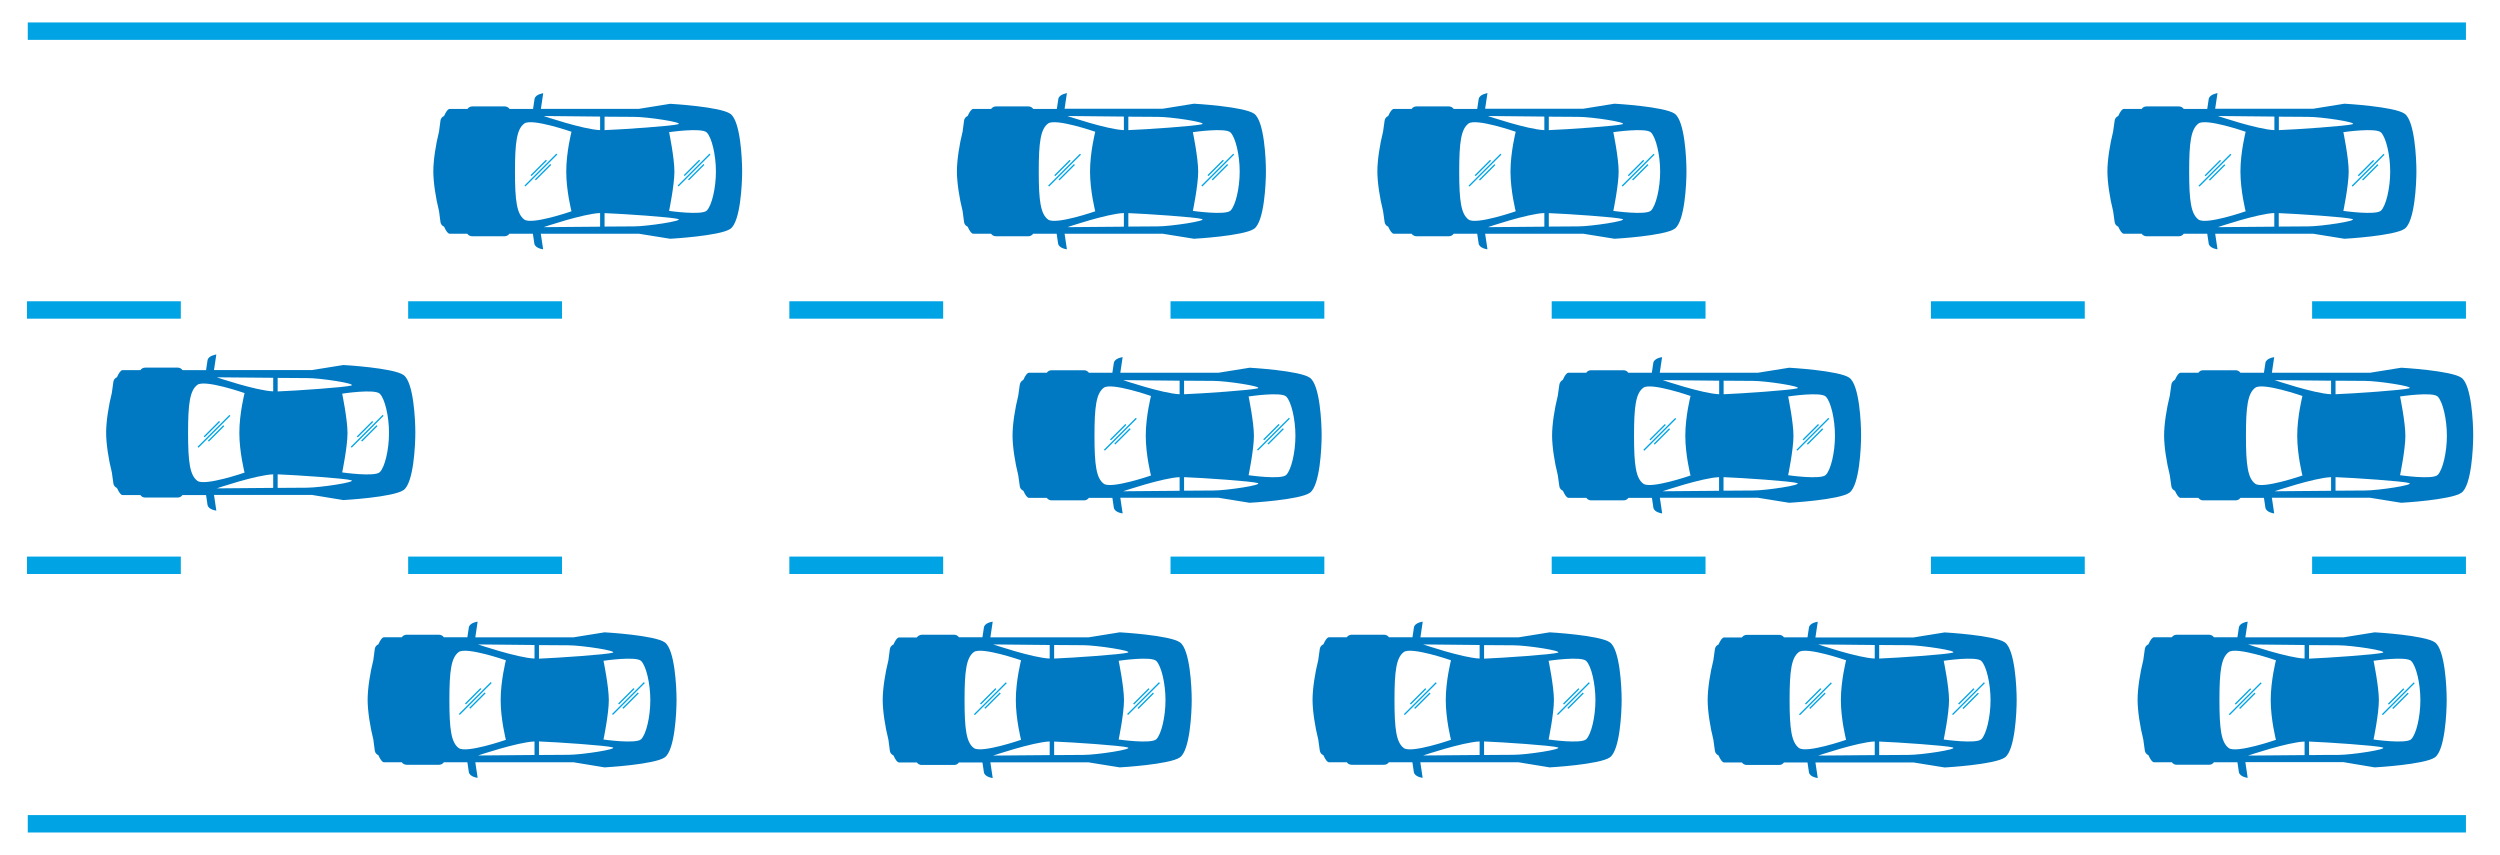 <?xml version="1.0" encoding="utf-8"?>
<!-- Generator: Adobe Illustrator 26.5.0, SVG Export Plug-In . SVG Version: 6.00 Build 0)  -->
<svg version="1.1" id="Layer_1" xmlns="http://www.w3.org/2000/svg" xmlns:xlink="http://www.w3.org/1999/xlink" x="0px" y="0px"
	 viewBox="0 0 2584.1 883.8" style="enable-background:new 0 0 2584.1 883.8;" xml:space="preserve">
<style type="text/css">
	.st0{fill:#0079C2;}
	.st1{fill:#00A4E4;}
</style>
<path class="st0" d="M214.5,372.5c-0.4,2.7-1,6.8-1.5,10.1h-24.3c-1.1-1.6-3-2.6-4.9-2.6H150c-2,0-3.8,1-4.9,2.6h-18.4
	c-1.8,0-3.8,2.8-5.8,7.3c-2,0.8-3.4,2.6-3.7,4.7l-1.6,11.5c-3.4,13.4-5.9,29.7-5.9,41.1s2.5,27.7,5.9,41.1l1.6,11.4
	c0.3,2.1,1.7,3.9,3.7,4.7c2,4.5,4,7.3,5.8,7.3h18.4c1.1,1.6,3,2.6,4.9,2.6h33.7c2,0,3.8-1,4.9-2.6H213c0.5,3.3,1.1,7.5,1.5,10.1
	c0.8,5.1,9.1,6,9.1,6l-2.4-16.2h101.4l32.3,5.3c0,0,51.9-2.9,62.3-10.4s12.1-46.7,12.1-59.4s-1.7-51.9-12.1-59.4
	s-62.3-10.4-62.3-10.4l-32.3,5.2H221.2l2.4-16.1C223.6,366.5,215.3,367.4,214.5,372.5z M204,497c-7.7-5.8-9.6-19.2-9.6-49.6
	s1.9-43.8,9.6-49.6s48.8,8.5,48.8,8.5s-5.4,21.1-5.4,41.1s5.4,41.1,5.4,41.1S211.6,502.7,204,497z M282.4,490.3v14
	c-26.8,0.2-58.4,0.5-58.4,0.5S264.9,490.9,282.4,490.3L282.4,490.3z M317.4,504.1c-4.5,0-16.5,0.1-30.4,0.2v-14
	c18.9,0.7,70.2,4.2,76.1,6.1C369.2,498.3,330.8,504,317.4,504.1L317.4,504.1z M392.6,407c5.2,5.2,9.5,23.1,9.5,40.5
	s-4.3,35.3-9.5,40.5s-38.9,0.3-38.9,0.3s5.5-26.6,5.5-40.7s-5.5-40.7-5.5-40.7S387.4,401.7,392.6,407L392.6,407z M363.1,398.5
	c-5.8,1.8-57.2,5.4-76.1,6.1v-14c13.9,0.1,25.9,0.2,30.4,0.2C330.8,390.7,369.2,396.5,363.1,398.5L363.1,398.5z M282.4,390.5v14
	C264.9,403.9,224,390,224,390S255.6,390.3,282.4,390.5L282.4,390.5z"/>
<rect x="212.2" y="447.3" transform="matrix(0.707 -0.707 0.707 0.707 -251.345 289.24)" class="st1" width="22.5" height="1.4"/>
<rect x="207.8" y="442.9" transform="matrix(0.707 -0.707 0.707 0.707 -249.511 284.806)" class="st1" width="22.5" height="1.4"/>
<rect x="197.9" y="445.1" transform="matrix(0.707 -0.707 0.707 0.707 -250.421 287.022)" class="st1" width="46.6" height="1.4"/>
<rect x="370.6" y="447.3" transform="matrix(0.707 -0.707 0.707 0.707 -204.972 401.202)" class="st1" width="22.5" height="1.4"/>
<rect x="366.1" y="442.9" transform="matrix(0.707 -0.707 0.707 0.707 -203.138 396.774)" class="st1" width="22.5" height="1.4"/>
<rect x="356.3" y="445.1" transform="matrix(0.707 -0.707 0.707 0.707 -204.027 398.98)" class="st1" width="46.6" height="1.4"/>
<path class="st0" d="M1528.4,102.5c-0.4,2.7-1,6.8-1.5,10.1h-24.3c-1.1-1.6-3-2.6-4.9-2.6h-33.7c-2,0-3.8,1-4.9,2.6h-18.4
	c-1.8,0-3.8,2.8-5.8,7.3c-2,0.8-3.4,2.6-3.7,4.7l-1.6,11.4c-3.4,13.4-5.9,29.7-5.9,41.1s2.5,27.7,5.9,41.1l1.6,11.4
	c0.3,2.1,1.7,3.9,3.7,4.7c2,4.5,4,7.3,5.8,7.3h18.4c1.1,1.6,3,2.6,4.9,2.6h33.7c2,0,3.8-1,4.9-2.6h24.3c0.5,3.3,1.1,7.5,1.5,10.1
	c0.8,5.1,9.1,6,9.1,6l-2.4-16.1h101.4l32.3,5.2c0,0,51.9-2.9,62.3-10.4s12.1-46.7,12.1-59.4s-1.7-51.9-12.1-59.4
	s-62.3-10.4-62.3-10.4l-32.3,5.2h-101.4l2.4-16.2C1537.5,96.4,1529.2,97.3,1528.4,102.5z M1517.9,226.9c-7.7-5.8-9.6-19.2-9.6-49.6
	s1.9-43.8,9.6-49.6s48.8,8.5,48.8,8.5s-5.4,21.1-5.4,41.1s5.4,41.1,5.4,41.1S1525.5,232.7,1517.9,226.9L1517.9,226.9z M1596.3,220.2
	v14.1c-26.8,0.2-58.4,0.5-58.4,0.5S1578.8,220.9,1596.3,220.2L1596.3,220.2z M1631.3,234c-4.5,0-16.4,0.1-30.4,0.2v-13.9
	c18.9,0.7,70.2,4.2,76.1,6.1C1683.1,228.2,1644.7,234,1631.3,234L1631.3,234z M1706.5,136.9c5.2,5.2,9.5,23.2,9.5,40.4
	s-4.3,35.3-9.5,40.4s-38.9,0.3-38.9,0.3s5.5-26.6,5.5-40.7s-5.5-40.7-5.5-40.7S1701.3,131.7,1706.5,136.9L1706.5,136.9z M1677,128.4
	c-5.8,1.8-57.2,5.4-76.1,6.1v-13.9c13.9,0.1,25.9,0.2,30.4,0.2C1644.7,120.7,1683.1,126.5,1677,128.4L1677,128.4z M1596.3,120.5v14
	c-17.5-0.7-58.4-14.6-58.4-14.6S1569.4,120.2,1596.3,120.5L1596.3,120.5z"/>
<rect x="1526.1" y="177.3" transform="matrix(0.707 -0.707 0.707 0.707 324.443 1139.212)" class="st1" width="22.5" height="1.4"/>
<rect x="1521.7" y="172.8" transform="matrix(0.707 -0.707 0.707 0.707 326.276 1134.778)" class="st1" width="22.5" height="1.4"/>
<rect x="1511.8" y="175" transform="matrix(0.707 -0.707 0.707 0.707 325.388 1136.941)" class="st1" width="46.6" height="1.4"/>
<rect x="1684.4" y="177.2" transform="matrix(0.707 -0.707 0.707 0.707 370.847 1251.111)" class="st1" width="22.5" height="1.4"/>
<rect x="1680" y="172.8" transform="matrix(0.707 -0.707 0.707 0.707 372.653 1246.736)" class="st1" width="22.5" height="1.4"/>
<rect x="1670.1" y="175" transform="matrix(0.707 -0.707 0.707 0.707 371.765 1248.898)" class="st1" width="46.6" height="1.4"/>
<path class="st0" d="M1601.8,793.2c0,0,51.9-2.9,62.3-10.4s12.1-46.7,12.1-59.4s-1.7-51.9-12.1-59.4s-62.3-10.4-62.3-10.4l-32.3,5.2
	h-101.3l2.4-16.2c0,0-8.3,0.9-9.1,6c-0.4,2.7-1,6.8-1.5,10.1h-24.3c-1.1-1.6-3-2.6-4.9-2.6H1397c-2,0-3.8,1-4.9,2.6h-18.4
	c-1.8,0-3.8,2.8-5.8,7.3c-2,0.8-3.4,2.6-3.7,4.7l-1.6,11.5c-3.4,13.4-5.9,29.7-5.9,41.1s2.5,27.7,5.9,41.1l1.6,11.5
	c0.3,2.1,1.7,3.9,3.7,4.7c2,4.5,4,7.3,5.8,7.3h18.4c1.1,1.6,3,2.6,4.9,2.6h33.7c2,0,3.8-1,4.9-2.6h24.3c0.5,3.3,1.1,7.5,1.5,10.1
	c0.8,5.1,9.1,6,9.1,6l-2.4-16.1h101.3L1601.8,793.2z M1639.6,683.2c5.2,5.2,9.5,23.2,9.5,40.5s-4.3,35.3-9.5,40.4
	s-38.9,0.3-38.9,0.3s5.5-26.6,5.5-40.7s-5.5-40.7-5.5-40.7S1634.4,678,1639.6,683.2L1639.6,683.2z M1610.1,674.7
	c-5.8,1.8-57.2,5.4-76.1,6.1v-14c13.9,0.1,25.9,0.2,30.4,0.2C1577.8,667,1616.2,672.7,1610.1,674.7L1610.1,674.7z M1529.4,666.7v14
	c-17.5-0.7-58.4-14.6-58.4-14.6S1502.5,666.5,1529.4,666.7L1529.4,666.7z M1451,773.2c-7.7-5.8-9.6-19.2-9.6-49.6s1.9-43.8,9.6-49.6
	s48.8,8.5,48.8,8.5s-5.4,21.1-5.4,41.1s5.4,41.1,5.4,41.1S1458.6,779,1451,773.2z M1529.4,766.4v14c-26.8,0.2-58.4,0.5-58.4,0.5
	S1511.9,767.1,1529.4,766.4L1529.4,766.4z M1534,780.4v-14c18.9,0.7,70.2,4.2,76.1,6.1c6.2,1.9-32.3,7.7-45.7,7.7
	C1559.8,780.3,1547.9,780.3,1534,780.4L1534,780.4z"/>
<rect x="1459.2" y="723.5" transform="matrix(0.707 -0.707 0.707 0.707 -81.413 1251.888)" class="st1" width="22.5" height="1.4"/>
<rect x="1454.8" y="719" transform="matrix(0.707 -0.707 0.707 0.707 -79.532 1247.424)" class="st1" width="22.5" height="1.4"/>
<rect x="1445" y="721.4" transform="matrix(0.707 -0.707 0.707 0.707 -80.544 1249.715)" class="st1" width="46.6" height="1.4"/>
<rect x="1617.6" y="723.5" transform="matrix(0.707 -0.707 0.707 0.707 -35.036 1363.846)" class="st1" width="22.5" height="1.4"/>
<rect x="1613.1" y="719" transform="matrix(0.707 -0.707 0.707 0.707 -33.155 1359.382)" class="st1" width="22.5" height="1.4"/>
<rect x="1603.3" y="721.3" transform="matrix(0.707 -0.707 0.707 0.707 -34.123 1361.638)" class="st1" width="46.6" height="1.4"/>
<rect x="1149.2" y="450.3" transform="matrix(0.707 -0.707 0.707 0.707 20.968 952.612)" class="st1" width="22.5" height="1.4"/>
<rect x="1144.7" y="445.9" transform="matrix(0.707 -0.707 0.707 0.707 22.767 948.217)" class="st1" width="22.5" height="1.4"/>
<rect x="1134.9" y="448.1" transform="matrix(0.707 -0.707 0.707 0.707 21.891 950.393)" class="st1" width="46.6" height="1.4"/>
<rect x="1307.5" y="450.3" transform="matrix(0.707 -0.707 0.707 0.707 67.341 1064.573)" class="st1" width="22.5" height="1.4"/>
<rect x="1303.1" y="445.9" transform="matrix(0.707 -0.707 0.707 0.707 69.181 1060.143)" class="st1" width="22.5" height="1.4"/>
<rect x="1293.2" y="448" transform="matrix(0.707 -0.707 0.707 0.707 68.302 1062.312)" class="st1" width="46.6" height="1.4"/>
<path class="st0" d="M1054.1,397.6l-1.6,11.4c-3.4,13.4-5.9,29.7-5.9,41.1s2.5,27.7,5.9,41.1l1.6,11.4c0.3,2.1,1.7,3.9,3.7,4.7
	c2,4.5,4,7.3,5.8,7.3h18.4c1.1,1.6,3,2.6,4.9,2.6h33.7c2,0,3.8-1,4.9-2.6h24.3c0.5,3.3,1.1,7.5,1.5,10.1c0.8,5.1,9.1,6,9.1,6
	l-2.4-16.2h101.4l32.3,5.2c0,0,51.9-2.9,62.3-10.4s12.1-46.7,12.1-59.4s-1.7-51.9-12.1-59.4s-62.3-10.4-62.3-10.4l-32.3,5.2h-101.4
	l2.4-16.1c0,0-8.3,0.9-9.1,6c-0.4,2.7-1,6.8-1.5,10.1h-24.3c-1.1-1.6-3-2.6-4.9-2.6h-33.7c-2,0-3.8,1-4.9,2.6h-18.4
	c-1.8,0-3.8,2.8-5.8,7.3C1055.8,393.7,1054.4,395.5,1054.1,397.6z M1219.3,507.3c-26.8,0.2-58.4,0.5-58.4,0.5s41-13.9,58.4-14.6
	V507.3z M1254.3,507c-4.5,0-16.5,0.1-30.4,0.2v-14c18.9,0.7,70.2,4.2,76.1,6.1C1306.1,501.3,1267.7,507,1254.3,507L1254.3,507z
	 M1329.5,409.9c5.2,5.2,9.5,23.2,9.5,40.5s-4.3,35.3-9.5,40.5s-38.9,0.3-38.9,0.3s5.5-26.6,5.5-40.7s-5.5-40.7-5.5-40.7
	S1324.3,404.7,1329.5,409.9L1329.5,409.9z M1300,401.4c-5.8,1.8-57.2,5.4-76.1,6.1v-14c13.9,0.1,25.9,0.2,30.4,0.2
	C1267.7,393.7,1306.1,399.5,1300,401.4L1300,401.4z M1219.3,393.5v14c-17.4-0.7-58.4-14.6-58.4-14.6S1192.5,393.3,1219.3,393.5
	L1219.3,393.5z M1140.9,400.8c7.7-5.8,48.8,8.5,48.8,8.5s-5.4,21.1-5.4,41.1s5.4,41.1,5.4,41.1s-41.1,14.2-48.8,8.5
	s-9.6-19.2-9.6-49.6S1133.2,406.6,1140.9,400.8L1140.9,400.8z"/>
<path class="st0" d="M947.7,658.9h-18.4c-1.8,0-3.8,2.8-5.8,7.3c-2,0.8-3.4,2.6-3.7,4.7l-1.5,11.5c-3.4,13.4-5.9,29.7-5.9,41.1
	s2.5,27.7,5.9,41.1l1.5,11.5c0.3,2.1,1.7,3.9,3.7,4.7c2,4.5,4,7.3,5.8,7.3h18.4c1.1,1.6,3,2.6,4.9,2.6h33.7c2,0,3.8-1,4.9-2.6h24.3
	c0.5,3.3,1.1,7.5,1.5,10.1c0.8,5.1,9.1,6,9.1,6l-2.4-16.2h101.4l32.3,5.2c0,0,51.9-2.9,62.3-10.4s12.1-46.7,12.1-59.4
	s-1.7-51.9-12.1-59.4s-62.3-10.4-62.3-10.4l-32.3,5.2h-101.4l2.4-16.2c0,0-8.3,0.9-9.1,6c-0.4,2.7-1,6.8-1.5,10.1h-24.3
	c-1.1-1.6-3-2.6-4.9-2.6h-33.7C950.7,656.3,948.8,657.2,947.7,658.9z M1085,780.5c-26.8,0.2-58.4,0.5-58.4,0.5s41-13.9,58.4-14.6
	V780.5z M1120,780.3c-4.5,0-16.4,0.1-30.4,0.2v-14c18.9,0.7,70.2,4.2,76.1,6.1C1171.8,774.5,1133.4,780.3,1120,780.3z M1195.2,683.2
	c5.2,5.2,9.5,23.2,9.5,40.5s-4.3,35.3-9.5,40.4s-38.9,0.3-38.9,0.3s5.5-26.6,5.5-40.7s-5.5-40.7-5.5-40.7S1190,678,1195.2,683.2
	L1195.2,683.2z M1165.7,674.6c-5.8,1.8-57.2,5.4-76.1,6.1v-14c13.9,0.1,25.9,0.2,30.4,0.2C1133.4,667,1171.8,672.7,1165.7,674.6
	L1165.7,674.6z M1085,666.7v14c-17.5-0.7-58.4-14.6-58.4-14.6S1058.2,666.5,1085,666.7z M1006.6,674c7.7-5.8,48.8,8.5,48.8,8.5
	s-5.4,21.1-5.4,41.1s5.4,41.1,5.4,41.1s-41.1,14.2-48.8,8.5S997,754,997,723.6S998.9,679.8,1006.6,674L1006.6,674z"/>
<rect x="1014.9" y="723.5" transform="matrix(0.707 -0.707 0.707 0.707 -211.563 937.672)" class="st1" width="22.5" height="1.4"/>
<rect x="1010.4" y="719" transform="matrix(0.707 -0.707 0.707 0.707 -209.693 933.221)" class="st1" width="22.5" height="1.4"/>
<rect x="1000.5" y="721.2" transform="matrix(0.707 -0.707 0.707 0.707 -210.553 935.632)" class="st1" width="46.6" height="1.4"/>
<rect x="1173.2" y="723.6" transform="matrix(0.707 -0.707 0.707 0.707 -165.23 1049.665)" class="st1" width="22.5" height="1.4"/>
<rect x="1168.7" y="719" transform="matrix(0.707 -0.707 0.707 0.707 -163.316 1045.179)" class="st1" width="22.5" height="1.4"/>
<rect x="1158.9" y="721.3" transform="matrix(0.707 -0.707 0.707 0.707 -164.273 1047.422)" class="st1" width="46.6" height="1.4"/>
<path class="st0" d="M2283,102.5c-0.4,2.7-1,6.8-1.5,10.1h-24.3c-1.1-1.6-3-2.6-4.9-2.6h-33.7c-2,0-3.8,1-4.9,2.6h-18.4
	c-1.8,0-3.8,2.8-5.8,7.3c-2,0.8-3.4,2.6-3.7,4.7l-1.6,11.4c-3.4,13.4-5.9,29.7-5.9,41.1s2.5,27.7,5.9,41.1l1.6,11.4
	c0.3,2.1,1.7,3.9,3.7,4.7c2,4.5,4,7.3,5.8,7.3h18.4c1.1,1.6,3,2.6,4.9,2.6h33.7c2,0,3.8-1,4.9-2.6h24.3c0.5,3.3,1.1,7.5,1.5,10.1
	c0.8,5.1,9.1,6,9.1,6l-2.4-16.1H2391l32.3,5.2c0,0,51.9-2.9,62.3-10.4s12.1-46.7,12.1-59.4s-1.7-51.9-12.1-59.4
	s-62.3-10.4-62.3-10.4l-32.3,5.2h-101.3l2.4-16.2C2292.1,96.4,2283.8,97.3,2283,102.5z M2272.4,226.9c-7.7-5.8-9.6-19.2-9.6-49.6
	s1.9-43.8,9.6-49.6s48.8,8.5,48.8,8.5s-5.4,21.1-5.4,41.1s5.4,41.1,5.4,41.1S2280.2,232.7,2272.4,226.9L2272.4,226.9z M2350.8,220.2
	v14.1c-26.8,0.2-58.4,0.5-58.4,0.5S2333.4,220.9,2350.8,220.2L2350.8,220.2z M2385.8,234c-4.5,0-16.4,0.1-30.4,0.2v-13.9
	c18.9,0.7,70.2,4.2,76.1,6.1C2437.7,228.2,2399.3,234,2385.8,234L2385.8,234z M2461.1,136.9c5.2,5.2,9.5,23.2,9.5,40.4
	s-4.3,35.3-9.5,40.4s-38.9,0.3-38.9,0.3s5.5-26.6,5.5-40.7s-5.5-40.7-5.5-40.7S2455.9,131.7,2461.1,136.9L2461.1,136.9z
	 M2431.6,128.4c-5.8,1.8-57.2,5.4-76.1,6.1v-13.9c13.9,0.1,25.9,0.2,30.4,0.2C2399.3,120.7,2437.7,126.5,2431.6,128.4L2431.6,128.4z
	 M2350.9,120.5v14c-17.5-0.7-58.4-14.6-58.4-14.6S2324.1,120.2,2350.9,120.5L2350.9,120.5z"/>
<rect x="2280.7" y="177.3" transform="matrix(0.707 -0.707 0.707 0.707 545.462 1672.802)" class="st1" width="22.5" height="1.4"/>
<rect x="2276.3" y="172.8" transform="matrix(0.707 -0.707 0.707 0.707 547.296 1668.368)" class="st1" width="22.5" height="1.4"/>
<rect x="2266.4" y="175" transform="matrix(0.707 -0.707 0.707 0.707 546.416 1670.51)" class="st1" width="46.6" height="1.4"/>
<rect x="2439" y="177.2" transform="matrix(0.707 -0.707 0.707 0.707 591.887 1784.673)" class="st1" width="22.5" height="1.4"/>
<rect x="2434.6" y="172.8" transform="matrix(0.707 -0.707 0.707 0.707 593.673 1780.326)" class="st1" width="22.5" height="1.4"/>
<rect x="2424.7" y="175" transform="matrix(0.707 -0.707 0.707 0.707 592.8 1782.465)" class="st1" width="46.6" height="1.4"/>
<path class="st0" d="M2454.6,793.2c0,0,51.9-2.9,62.3-10.4s12.1-46.7,12.1-59.4s-1.7-51.9-12.1-59.4s-62.3-10.4-62.3-10.4l-32.3,5.2
	h-101.4l2.4-16.2c0,0-8.3,0.9-9.1,6c-0.4,2.7-1,6.8-1.5,10.1h-24.3c-1.1-1.6-3-2.6-4.9-2.6h-33.7c-2,0-3.8,1-4.9,2.6h-18.4
	c-1.8,0-3.8,2.8-5.8,7.3c-2,0.8-3.4,2.6-3.7,4.7l-1.6,11.5c-3.4,13.4-5.9,29.7-5.9,41.1s2.5,27.7,5.9,41.1l1.6,11.5
	c0.3,2.1,1.7,3.9,3.7,4.7c2,4.5,4,7.3,5.8,7.3h18.4c1.1,1.6,3,2.6,4.9,2.6h33.7c2,0,3.8-1,4.9-2.6h24.3c0.5,3.3,1.1,7.5,1.5,10.1
	c0.8,5.1,9.1,6,9.1,6l-2.4-16.2h101.4L2454.6,793.2z M2492.3,683.2c5.2,5.2,9.5,23.2,9.5,40.5s-4.3,35.3-9.5,40.4
	s-38.9,0.3-38.9,0.3s5.5-26.6,5.5-40.7s-5.5-40.7-5.5-40.7S2487.1,678,2492.3,683.2L2492.3,683.2z M2462.8,674.7
	c-5.9,1.8-57.2,5.4-76.1,6.1v-14c13.9,0.1,25.9,0.2,30.4,0.2C2430.5,667,2469,672.7,2462.8,674.7L2462.8,674.7z M2382.1,666.7v14
	c-17.5-0.7-58.4-14.6-58.4-14.6S2355.3,666.5,2382.1,666.7L2382.1,666.7z M2303.7,773.2c-7.7-5.8-9.6-19.2-9.6-49.6
	s1.9-43.8,9.6-49.6s48.8,8.5,48.8,8.5s-5.4,21.1-5.4,41.1s5.4,41.1,5.4,41.1S2311.4,779,2303.7,773.2L2303.7,773.2z M2382.1,766.5
	v14c-26.8,0.2-58.4,0.5-58.4,0.5S2364.7,767.1,2382.1,766.5L2382.1,766.5z M2386.7,780.5v-14c18.9,0.7,70.2,4.2,76.1,6.1
	c6.1,1.9-32.3,7.7-45.7,7.7C2412.6,780.3,2400.6,780.3,2386.7,780.5L2386.7,780.5z"/>
<rect x="2312" y="723.5" transform="matrix(0.707 -0.707 0.707 0.707 168.357 1854.887)" class="st1" width="22.5" height="1.4"/>
<rect x="2307.5" y="719" transform="matrix(0.707 -0.707 0.707 0.707 170.25 1850.393)" class="st1" width="22.5" height="1.4"/>
<rect x="2297.8" y="721.4" transform="matrix(0.707 -0.707 0.707 0.707 169.214 1852.744)" class="st1" width="46.6" height="1.4"/>
<rect x="2470.3" y="723.5" transform="matrix(0.707 -0.707 0.707 0.707 214.734 1966.845)" class="st1" width="22.5" height="1.4"/>
<rect x="2465.8" y="719" transform="matrix(0.707 -0.707 0.707 0.707 216.627 1962.351)" class="st1" width="22.5" height="1.4"/>
<rect x="2456" y="721.3" transform="matrix(0.707 -0.707 0.707 0.707 215.647 1964.637)" class="st1" width="46.6" height="1.4"/>
<rect x="1706.8" y="450.3" transform="matrix(0.707 -0.707 0.707 0.707 184.298 1346.923)" class="st1" width="22.5" height="1.4"/>
<rect x="1702.4" y="445.9" transform="matrix(0.707 -0.707 0.707 0.707 186.096 1342.551)" class="st1" width="22.5" height="1.4"/>
<rect x="1692.5" y="448.1" transform="matrix(0.707 -0.707 0.707 0.707 185.221 1344.711)" class="st1" width="46.6" height="1.4"/>
<rect x="1865.1" y="450.3" transform="matrix(0.707 -0.707 0.707 0.707 230.678 1458.888)" class="st1" width="22.5" height="1.4"/>
<rect x="1860.7" y="445.9" transform="matrix(0.707 -0.707 0.707 0.707 232.504 1454.457)" class="st1" width="22.5" height="1.4"/>
<rect x="1850.8" y="448" transform="matrix(0.707 -0.707 0.707 0.707 231.633 1456.606)" class="st1" width="46.6" height="1.4"/>
<path class="st0" d="M1611.8,397.6l-1.6,11.4c-3.4,13.4-5.9,29.7-5.9,41.1s2.5,27.7,5.9,41.1l1.6,11.4c0.3,2.1,1.7,3.9,3.7,4.7
	c2,4.5,4,7.3,5.8,7.3h18.4c1.1,1.6,3,2.6,4.9,2.6h33.7c2,0,3.8-1,4.9-2.6h24.3c0.5,3.3,1.1,7.5,1.5,10.1c0.8,5.1,9.1,6,9.1,6
	l-2.4-16.2h101.3l32.3,5.2c0,0,51.9-2.9,62.3-10.4s12.1-46.7,12.1-59.4s-1.7-51.9-12.1-59.4s-62.3-10.4-62.3-10.4l-32.3,5.2h-101.4
	l2.4-16.1c0,0-8.3,0.9-9.1,6l-1.5,10.1h-24.3c-1.1-1.6-3-2.6-4.9-2.6h-33.7c-2,0-3.8,1-4.9,2.6h-18.4c-1.8,0-3.8,2.8-5.8,7.3
	C1613.5,393.7,1612.1,395.5,1611.8,397.6z M1776.9,507.3c-26.8,0.2-58.4,0.5-58.4,0.5s41-13.9,58.4-14.6V507.3z M1811.9,507
	c-4.5,0-16.4,0.1-30.4,0.2v-14c18.9,0.7,70.2,4.2,76.1,6.1C1863.8,501.3,1825.3,507,1811.9,507L1811.9,507z M1887.2,409.9
	c5.2,5.2,9.5,23.2,9.5,40.5s-4.3,35.3-9.5,40.5s-38.9,0.3-38.9,0.3s5.5-26.6,5.5-40.7s-5.5-40.7-5.5-40.7S1881.9,404.7,1887.2,409.9
	L1887.2,409.9z M1857.7,401.4c-5.8,1.8-57.2,5.4-76.1,6.1v-14c13.9,0.1,25.9,0.2,30.4,0.2C1825.3,393.7,1863.8,399.5,1857.7,401.4
	L1857.7,401.4z M1777,393.5v14c-17.4-0.7-58.4-14.6-58.4-14.6S1750.1,393.3,1777,393.5L1777,393.5z M1698.6,400.8
	c7.7-5.8,48.8,8.5,48.8,8.5s-5.4,21.1-5.4,41.1s5.4,41.1,5.4,41.1s-41.1,14.2-48.8,8.5s-9.6-19.2-9.6-49.6
	S1690.8,406.6,1698.6,400.8L1698.6,400.8z"/>
<path class="st0" d="M2244.4,397.6l-1.6,11.4c-3.4,13.4-5.9,29.7-5.9,41.1s2.5,27.7,5.9,41.1l1.6,11.4c0.3,2.1,1.7,3.9,3.7,4.7
	c2,4.5,4,7.3,5.8,7.3h18.4c1.1,1.6,3,2.6,4.9,2.6h33.7c2,0,3.8-1,4.9-2.6h24.3c0.5,3.3,1.1,7.5,1.5,10.1c0.8,5.1,9.1,6,9.1,6
	l-2.4-16.2h101.4l32.3,5.2c0,0,51.9-2.9,62.3-10.4s12.1-46.7,12.1-59.4s-1.7-51.9-12.1-59.4s-62.3-10.4-62.3-10.4l-32.3,5.2h-101.4
	l2.4-16.1c0,0-8.3,0.9-9.1,6c-0.4,2.7-1,6.8-1.5,10.1h-24.3c-1.1-1.6-3-2.6-4.9-2.6h-33.7c-2,0-3.8,1-4.9,2.6h-18.4
	c-1.8,0-3.8,2.8-5.8,7.3C2246.1,393.7,2244.6,395.5,2244.4,397.6z M2409.5,507.3c-26.8,0.2-58.4,0.5-58.4,0.5s41-13.9,58.4-14.6
	V507.3z M2444.5,507c-4.5,0-16.4,0.1-30.4,0.2v-14c18.9,0.7,70.2,4.2,76.1,6.1C2496.4,501.3,2457.9,507,2444.5,507L2444.5,507z
	 M2519.7,409.9c5.2,5.2,9.5,23.2,9.5,40.5s-4.3,35.3-9.5,40.5s-38.9,0.3-38.9,0.3s5.5-26.6,5.5-40.7s-5.5-40.7-5.5-40.7
	S2514.5,404.7,2519.7,409.9L2519.7,409.9z M2490.2,401.4c-5.8,1.8-57.2,5.4-76.1,6.1v-14c13.9,0.1,25.9,0.2,30.4,0.2
	C2457.9,393.7,2496.4,399.5,2490.2,401.4L2490.2,401.4z M2409.5,393.5v14c-17.5-0.7-58.4-14.6-58.4-14.6S2382.7,393.3,2409.5,393.5
	L2409.5,393.5z M2331.1,400.8c7.7-5.8,48.8,8.5,48.8,8.5s-5.4,21.1-5.4,41.1s5.4,41.1,5.4,41.1s-41.1,14.2-48.8,8.5
	s-9.6-19.2-9.6-49.6S2323.4,406.6,2331.1,400.8L2331.1,400.8z"/>
<path class="st0" d="M1800.5,658.9h-18.4c-1.8,0-3.8,2.8-5.8,7.3c-2,0.8-3.4,2.6-3.7,4.7l-1.6,11.5c-3.4,13.4-5.9,29.7-5.9,41.1
	s2.5,27.7,5.9,41.1l1.6,11.5c0.3,2.1,1.7,3.9,3.7,4.7c2,4.5,4,7.3,5.8,7.3h18.4c1.1,1.6,3,2.6,4.9,2.6h33.7c2,0,3.8-1,4.9-2.6h24.3
	c0.5,3.3,1.1,7.5,1.5,10.1c0.8,5.1,9.1,6,9.1,6l-2.4-16.1h101.3l32.3,5.2c0,0,51.9-2.9,62.3-10.4s12.1-46.7,12.1-59.4
	s-1.7-51.9-12.1-59.4s-62.3-10.4-62.3-10.4l-32.3,5.2h-101.3l2.4-16.2c0,0-8.3,0.9-9.1,6c-0.4,2.7-1,6.8-1.5,10.1h-24.3
	c-1.1-1.6-3-2.6-4.9-2.6h-33.7C1803.4,656.3,1801.6,657.2,1800.5,658.9z M1937.8,780.5c-26.8,0.2-58.4,0.5-58.4,0.5
	s41-13.9,58.4-14.6V780.5z M1972.8,780.3c-4.5,0-16.4,0.1-30.4,0.2v-14c18.9,0.7,70.2,4.2,76.1,6.1
	C2024.6,774.5,1986.2,780.3,1972.8,780.3L1972.8,780.3z M2048,683.2c5.2,5.2,9.5,23.2,9.5,40.5s-4.3,35.3-9.5,40.4
	s-38.9,0.3-38.9,0.3s5.5-26.6,5.5-40.7s-5.5-40.7-5.5-40.7S2042.8,678,2048,683.2L2048,683.2z M2018.5,674.6
	c-5.8,1.8-57.2,5.4-76.1,6.1v-14c13.9,0.1,25.9,0.2,30.4,0.2C1986.2,667,2024.6,672.7,2018.5,674.6L2018.5,674.6z M1937.8,666.7v14
	c-17.5-0.7-58.4-14.6-58.4-14.6S1910.9,666.5,1937.8,666.7L1937.8,666.7z M1859.4,674c7.7-5.8,48.8,8.5,48.8,8.5s-5.4,21.1-5.4,41.1
	s5.4,41.1,5.4,41.1s-41.2,14.3-48.8,8.4s-9.6-19.2-9.6-49.6S1851.7,679.8,1859.4,674L1859.4,674z"/>
<rect x="1867.6" y="723.5" transform="matrix(0.707 -0.707 0.707 0.707 38.207 1540.671)" class="st1" width="22.5" height="1.4"/>
<rect x="1863.2" y="719" transform="matrix(0.707 -0.707 0.707 0.707 40.096 1536.193)" class="st1" width="22.5" height="1.4"/>
<rect x="1853.3" y="721.2" transform="matrix(0.707 -0.707 0.707 0.707 39.348 1538.695)" class="st1" width="46.6" height="1.4"/>
<rect x="2026" y="723.6" transform="matrix(0.707 -0.707 0.707 0.707 84.528 1652.694)" class="st1" width="22.5" height="1.4"/>
<rect x="2021.5" y="719" transform="matrix(0.707 -0.707 0.707 0.707 86.466 1648.148)" class="st1" width="22.5" height="1.4"/>
<rect x="2011.7" y="721.3" transform="matrix(0.707 -0.707 0.707 0.707 85.497 1650.421)" class="st1" width="46.6" height="1.4"/>
<path class="st0" d="M624.9,793.2c0,0,51.9-2.9,62.3-10.4s12.1-46.7,12.1-59.4s-1.7-51.9-12.1-59.4s-62.3-10.4-62.3-10.4l-32.3,5.2
	H491.3l2.4-16.2c0,0-8.3,0.9-9.1,6c-0.4,2.7-1,6.8-1.5,10.1h-24.3c-1.1-1.6-3-2.6-4.9-2.6h-33.7c-2,0-3.8,1-4.9,2.6h-18.4
	c-1.8,0-3.8,2.8-5.8,7.3c-2,0.8-3.4,2.6-3.7,4.7l-1.5,11.5c-3.4,13.4-5.9,29.7-5.9,41.1s2.5,27.7,5.9,41.1l1.5,11.5
	c0.3,2.1,1.7,3.9,3.7,4.7c2,4.5,4,7.3,5.8,7.3h18.4c1.1,1.6,3,2.6,4.9,2.6h33.7c2,0,3.8-1,4.9-2.6h24.3c0.5,3.3,1.1,7.5,1.5,10.1
	c0.8,5.1,9.1,6,9.1,6l-2.4-16.1h101.4L624.9,793.2z M662.7,683.2c5.2,5.2,9.5,23.2,9.5,40.5s-4.3,35.3-9.5,40.4s-38.9,0.3-38.9,0.3
	s5.5-26.6,5.5-40.7s-5.5-40.7-5.5-40.7S657.5,678,662.7,683.2L662.7,683.2z M633.2,674.7c-5.8,1.8-57.2,5.4-76.1,6.1v-14
	c13.9,0.1,25.9,0.2,30.4,0.2C600.9,667,639.3,672.7,633.2,674.7L633.2,674.7z M552.5,666.7v14c-17.5-0.7-58.4-14.6-58.4-14.6
	S525.7,666.5,552.5,666.7L552.5,666.7z M474.1,773.2c-7.7-5.8-9.6-19.2-9.6-49.6s1.9-43.8,9.6-49.6s48.8,8.5,48.8,8.5
	s-5.4,21.1-5.4,41.1s5.4,41.1,5.4,41.1S481.8,779,474.1,773.2z M552.5,766.4v14c-26.8,0.2-58.4,0.5-58.4,0.5S535,767.1,552.5,766.4z
	 M557.1,780.4v-14c18.9,0.7,70.2,4.2,76.1,6.1c6.2,1.9-32.3,7.7-45.7,7.7C583,780.3,571,780.3,557.1,780.4L557.1,780.4z"/>
<rect x="482.4" y="723.5" transform="matrix(0.707 -0.707 0.707 0.707 -367.526 561.145)" class="st1" width="22.5" height="1.4"/>
<rect x="478" y="719" transform="matrix(0.707 -0.707 0.707 0.707 -365.654 556.718)" class="st1" width="22.5" height="1.4"/>
<rect x="468.1" y="721.3" transform="matrix(0.707 -0.707 0.707 0.707 -366.606 558.934)" class="st1" width="46.6" height="1.4"/>
<rect x="640.7" y="723.5" transform="matrix(0.707 -0.707 0.707 0.707 -321.153 673.107)" class="st1" width="22.5" height="1.4"/>
<rect x="636.3" y="719" transform="matrix(0.707 -0.707 0.707 0.707 -319.27 668.673)" class="st1" width="22.5" height="1.4"/>
<rect x="626.4" y="721.3" transform="matrix(0.707 -0.707 0.707 0.707 -320.233 670.901)" class="st1" width="46.6" height="1.4"/>
<path class="st0" d="M1093.9,102.5c-0.4,2.7-1,6.8-1.5,10.1H1068c-1.1-1.6-3-2.6-4.9-2.6h-33.7c-2,0-3.8,1-4.9,2.6H1006
	c-1.8,0-3.8,2.8-5.8,7.3c-2,0.8-3.4,2.6-3.7,4.7l-1.5,11.4c-3.4,13.4-5.9,29.7-5.9,41.1s2.5,27.7,5.9,41.1l1.5,11.4
	c0.3,2.1,1.7,3.9,3.7,4.7c2,4.5,4,7.3,5.8,7.3h18.4c1.1,1.6,3,2.6,4.9,2.6h33.7c2,0,3.8-1,4.9-2.6h24.3c0.5,3.3,1.1,7.5,1.5,10.1
	c0.8,5.1,9.1,6,9.1,6l-2.4-16.1h101.4l32.3,5.2c0,0,51.9-2.9,62.3-10.4s12.1-46.7,12.1-59.4s-1.7-51.9-12.1-59.4
	s-62.3-10.4-62.3-10.4l-32.3,5.2h-101.4l2.4-16.2C1102.9,96.4,1094.6,97.3,1093.9,102.5z M1083.3,226.9c-7.7-5.8-9.6-19.2-9.6-49.6
	s1.9-43.8,9.6-49.6s48.8,8.5,48.8,8.5s-5.4,21.1-5.4,41.1s5.4,41.1,5.4,41.1S1091,232.7,1083.3,226.9z M1161.7,220.2v14.1
	c-26.8,0.2-58.4,0.5-58.4,0.5S1144.2,220.9,1161.7,220.2L1161.7,220.2z M1196.7,234c-4.5,0-16.4,0.1-30.4,0.2v-13.9
	c18.9,0.7,70.2,4.2,76.1,6.1C1248.5,228.2,1210.1,234,1196.7,234L1196.7,234z M1271.9,136.9c5.2,5.2,9.5,23.2,9.5,40.4
	s-4.3,35.3-9.5,40.4s-38.9,0.3-38.9,0.3s5.5-26.6,5.5-40.7s-5.5-40.7-5.5-40.7S1266.7,131.7,1271.9,136.9L1271.9,136.9z
	 M1242.4,128.4c-5.8,1.8-57.2,5.4-76.1,6.1v-13.9c13.9,0.1,25.9,0.2,30.4,0.2C1210.1,120.7,1248.5,126.5,1242.4,128.4L1242.4,128.4z
	 M1161.7,120.5v14c-17.5-0.7-58.4-14.6-58.4-14.6S1134.9,120.2,1161.7,120.5L1161.7,120.5z"/>
<rect x="1091.5" y="177.2" transform="matrix(0.707 -0.707 0.707 0.707 197.186 831.883)" class="st1" width="22.5" height="1.4"/>
<rect x="1087.1" y="172.8" transform="matrix(0.707 -0.707 0.707 0.707 198.989 827.495)" class="st1" width="22.5" height="1.4"/>
<rect x="1077.2" y="175" transform="matrix(0.707 -0.707 0.707 0.707 198.092 829.677)" class="st1" width="46.6" height="1.4"/>
<rect x="1249.9" y="177.2" transform="matrix(0.707 -0.707 0.707 0.707 243.556 943.837)" class="st1" width="22.5" height="1.4"/>
<rect x="1245.5" y="172.8" transform="matrix(0.707 -0.707 0.707 0.707 245.373 939.449)" class="st1" width="22.5" height="1.4"/>
<rect x="1235.6" y="175" transform="matrix(0.707 -0.707 0.707 0.707 244.484 941.629)" class="st1" width="46.6" height="1.4"/>
<path class="st0" d="M552.5,102.5c-0.4,2.7-1,6.8-1.5,10.1h-24.3c-1.1-1.6-3-2.6-4.9-2.6h-33.7c-2,0-3.8,1-4.9,2.6h-18.4
	c-1.8,0-3.8,2.8-5.8,7.3c-2,0.8-3.4,2.6-3.7,4.7l-1.5,11.4c-3.4,13.4-5.9,29.7-5.9,41.1s2.5,27.7,5.9,41.1l1.5,11.4
	c0.3,2.1,1.7,3.9,3.7,4.7c2,4.5,4,7.3,5.8,7.3H483c1.1,1.6,3,2.6,4.9,2.6h33.7c2,0,3.8-1,4.9-2.6h24.3c0.5,3.3,1.1,7.5,1.5,10.1
	c0.8,5.1,9.1,6,9.1,6l-2.4-16.1h101.4l32.3,5.2c0,0,51.9-2.9,62.3-10.3s12.1-46.7,12.1-59.4s-1.7-51.9-12.1-59.4
	s-62.3-10.4-62.3-10.4l-32.3,5.2H559.1l2.4-16.2C561.5,96.5,553.2,97.3,552.5,102.5z M541.9,226.9c-7.7-5.8-9.6-19.2-9.6-49.6
	s1.9-43.8,9.6-49.6s48.8,8.5,48.8,8.5s-5.4,21.1-5.4,41.1s5.4,41.1,5.4,41.1S549.6,232.7,541.9,226.9z M620.3,220.2v14.1
	c-26.8,0.2-58.4,0.5-58.4,0.5S602.8,220.9,620.3,220.2L620.3,220.2z M655.3,234c-4.5,0-16.5,0.1-30.4,0.2v-13.9
	c18.9,0.7,70.2,4.2,76.1,6.1C707.2,228.2,668.7,234,655.3,234L655.3,234z M730.5,136.9c5.2,5.2,9.5,23.2,9.5,40.4
	s-4.3,35.3-9.5,40.4s-38.9,0.3-38.9,0.3s5.5-26.6,5.5-40.7s-5.5-40.7-5.5-40.7S725.3,131.7,730.5,136.9L730.5,136.9z M701,128.4
	c-5.8,1.8-57.2,5.4-76.1,6.1v-13.9c13.9,0.1,25.9,0.2,30.4,0.2C668.7,120.7,707.2,126.5,701,128.4z M620.3,120.5v14
	c-17.5-0.7-58.4-14.6-58.4-14.6S593.5,120.2,620.3,120.5z"/>
<rect x="550.2" y="177.2" transform="matrix(0.707 -0.707 0.707 0.707 38.608 449.082)" class="st1" width="22.5" height="1.4"/>
<rect x="545.7" y="172.8" transform="matrix(0.707 -0.707 0.707 0.707 40.419 444.674)" class="st1" width="22.5" height="1.4"/>
<rect x="535.9" y="175" transform="matrix(0.707 -0.707 0.707 0.707 39.521 446.873)" class="st1" width="46.6" height="1.4"/>
<rect x="708.5" y="177.2" transform="matrix(0.707 -0.707 0.707 0.707 84.985 561.033)" class="st1" width="22.5" height="1.4"/>
<rect x="704.1" y="172.8" transform="matrix(0.707 -0.707 0.707 0.707 86.803 556.629)" class="st1" width="22.5" height="1.4"/>
<rect x="694.2" y="175" transform="matrix(0.707 -0.707 0.707 0.707 85.905 558.828)" class="st1" width="46.6" height="1.4"/>
<rect x="27.9" y="575.3" class="st1" width="159" height="18"/>
<rect x="421.9" y="575.3" class="st1" width="159" height="18"/>
<rect x="815.9" y="575.3" class="st1" width="159" height="18"/>
<rect x="1209.9" y="575.3" class="st1" width="159" height="18"/>
<rect x="27.9" y="311.4" class="st1" width="159" height="18"/>
<rect x="421.9" y="311.4" class="st1" width="159" height="18"/>
<rect x="815.9" y="311.4" class="st1" width="159" height="18"/>
<rect x="1209.9" y="311.4" class="st1" width="159" height="18"/>
<rect x="1603.9" y="575.3" class="st1" width="159" height="18"/>
<rect x="1603.9" y="311.4" class="st1" width="159" height="18"/>
<rect x="1995.9" y="575.3" class="st1" width="159" height="18"/>
<rect x="2389.9" y="575.3" class="st1" width="159" height="18"/>
<rect x="1995.9" y="311.4" class="st1" width="159" height="18"/>
<rect x="2389.9" y="311.4" class="st1" width="159" height="18"/>
<rect x="28.7" y="23.2" class="st1" width="2520.2" height="18"/>
<rect x="28.7" y="842.5" class="st1" width="2520.2" height="18"/>
</svg>
